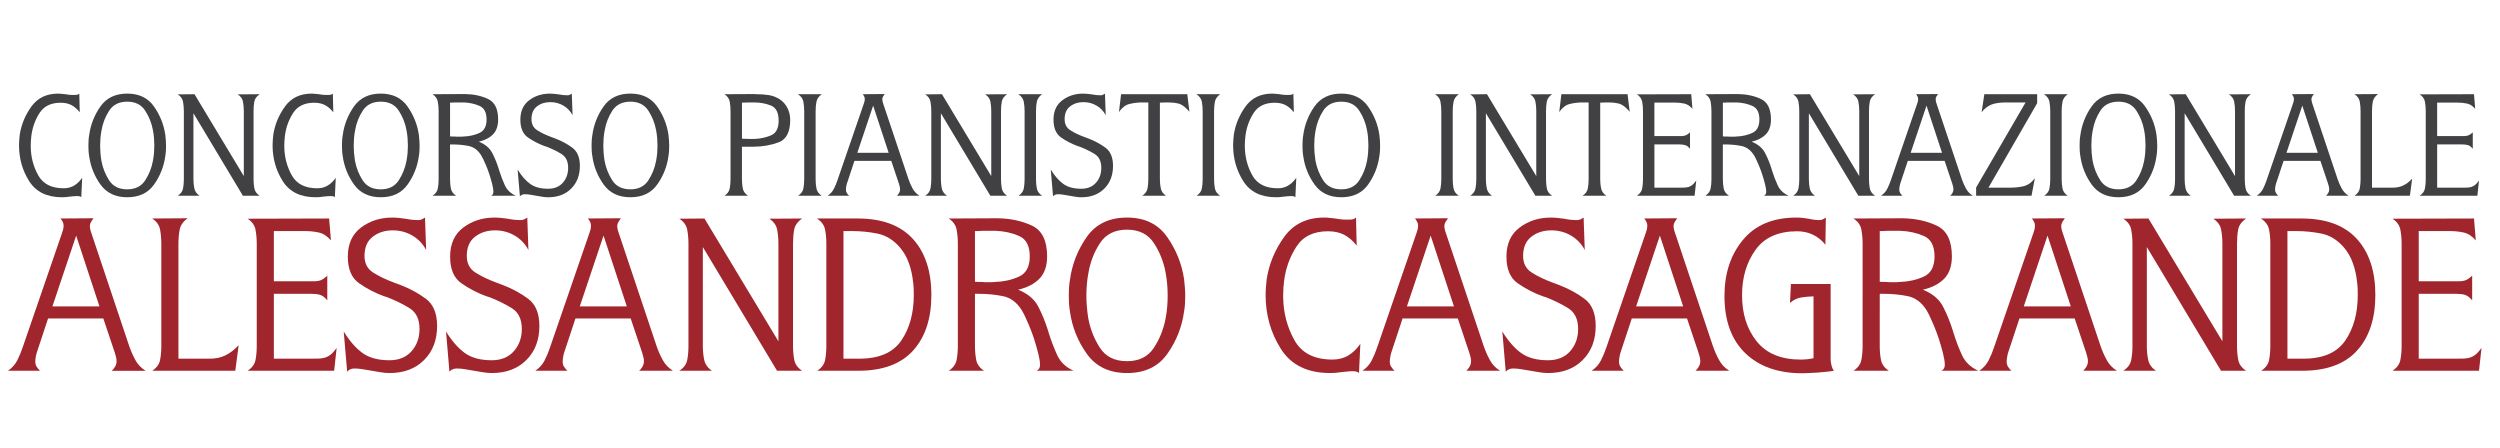 <?xml version="1.0" encoding="utf-8"?>
<!-- Generator: Adobe Illustrator 16.0.4, SVG Export Plug-In . SVG Version: 6.00 Build 0)  -->
<!DOCTYPE svg PUBLIC "-//W3C//DTD SVG 1.1//EN" "http://www.w3.org/Graphics/SVG/1.1/DTD/svg11.dtd">
<svg version="1.1" id="logo" xmlns="http://www.w3.org/2000/svg" xmlns:xlink="http://www.w3.org/1999/xlink" x="0px" y="0px"
	 width="335px" height="60px" viewBox="0 0 335 60" enable-background="new 0 0 335 60" xml:space="preserve">
<g>
	<path fill="#414042" d="M10.624,12.522l0.062,2.529c-0.34-0.435-0.71-0.758-1.111-0.969c-0.401-0.211-0.888-0.316-1.458-0.316
		c-1.292,0-2.233,0.462-2.825,1.387c-0.592,0.925-0.955,1.944-1.091,3.06c-0.027,0.204-0.047,0.415-0.061,0.632
		c-0.014,0.218-0.021,0.429-0.021,0.632c0,0.041,0,0.082,0,0.123c0,0.041,0,0.074,0,0.102c0.027,1.387,0.364,2.655,1.01,3.803
		c0.646,1.149,1.777,1.724,3.396,1.724c0.543,0,1.02-0.125,1.428-0.377c0.408-0.251,0.761-0.595,1.061-1.03l-0.123,2.61
		c-0.068-0.068-0.15-0.112-0.245-0.133s-0.197-0.03-0.306-0.03c-0.177,0-0.351,0.01-0.521,0.03c-0.169,0.021-0.336,0.038-0.5,0.051
		c-0.163,0.027-0.33,0.047-0.5,0.062c-0.17,0.013-0.344,0.02-0.52,0.02c-2.013,0-3.474-0.717-4.385-2.152
		c-0.911-1.434-1.366-3.042-1.366-4.823c0-0.231,0.01-0.469,0.031-0.713c0.021-0.245,0.044-0.49,0.071-0.735
		c0.217-1.359,0.741-2.61,1.57-3.752c0.829-1.142,2.019-1.713,3.569-1.713c0.163,0,0.323,0.01,0.479,0.03s0.316,0.038,0.479,0.051
		c0.163,0.027,0.323,0.051,0.479,0.071c0.156,0.021,0.315,0.03,0.479,0.03c0.027,0,0.054,0,0.082,0c0.027,0,0.062,0,0.102,0
		c0.027,0,0.054,0,0.082,0c0.027,0,0.054,0,0.082,0c0.109,0,0.207-0.01,0.295-0.03c0.089-0.021,0.18-0.071,0.275-0.153V12.522z"/>
	<path fill="#414042" d="M22.25,19.497c0,0.245-0.007,0.487-0.02,0.724c-0.014,0.238-0.041,0.473-0.082,0.704
		c-0.19,1.387-0.69,2.651-1.499,3.794c-0.809,1.142-2.009,1.713-3.6,1.713c-1.577,0-2.774-0.571-3.589-1.713
		c-0.816-1.143-1.319-2.407-1.509-3.794c-0.041-0.231-0.068-0.465-0.082-0.704c-0.014-0.237-0.021-0.472-0.021-0.704
		c0-0.231,0.007-0.465,0.021-0.704c0.013-0.237,0.041-0.472,0.082-0.704c0.19-1.4,0.69-2.678,1.499-3.834
		c0.809-1.155,2.009-1.733,3.6-1.733c1.577,0,2.77,0.574,3.579,1.723c0.809,1.149,1.315,2.41,1.52,3.783
		c0.027,0.245,0.051,0.489,0.071,0.734c0.021,0.245,0.031,0.49,0.031,0.734V19.497z M20.679,19.497c0-0.298-0.014-0.625-0.041-0.979
		c-0.027-0.354-0.075-0.707-0.143-1.061c-0.177-0.965-0.527-1.846-1.05-2.641c-0.524-0.796-1.322-1.193-2.396-1.193
		c-1.088,0-1.894,0.4-2.417,1.203c-0.523,0.803-0.867,1.687-1.03,2.651c-0.068,0.354-0.116,0.704-0.143,1.051
		c-0.027,0.347-0.041,0.676-0.041,0.989c0,0.299,0.014,0.619,0.041,0.958c0.027,0.34,0.067,0.687,0.123,1.041
		c0.176,0.965,0.523,1.849,1.04,2.651c0.516,0.803,1.325,1.203,2.427,1.203c1.074,0,1.873-0.397,2.396-1.193
		c0.523-0.795,0.874-1.676,1.05-2.642c0.068-0.354,0.115-0.704,0.143-1.05c0.027-0.347,0.041-0.67,0.041-0.969V19.497z"/>
	<path fill="#414042" d="M32.671,23.597v-8.729c0-0.435-0.038-0.85-0.112-1.244c-0.075-0.395-0.31-0.721-0.704-0.979l2.937-0.021
		c-0.408,0.285-0.646,0.619-0.714,1c-0.068,0.381-0.102,0.802-0.102,1.264v9.116c0,0.449,0.037,0.867,0.112,1.254
		c0.075,0.388,0.309,0.711,0.704,0.969h-2.244L25.92,15.174v8.831c0,0.449,0.041,0.867,0.123,1.254
		c0.082,0.388,0.312,0.711,0.693,0.969H23.82c0.394-0.258,0.628-0.577,0.704-0.958c0.074-0.38,0.112-0.795,0.112-1.244v-9.157
		c0-0.435-0.038-0.85-0.112-1.244c-0.075-0.395-0.31-0.721-0.704-0.979l2.243-0.021L32.671,23.597z"/>
	<path fill="#414042" d="M44.602,12.522l0.061,2.529c-0.34-0.435-0.71-0.758-1.111-0.969c-0.401-0.211-0.887-0.316-1.458-0.316
		c-1.292,0-2.233,0.462-2.825,1.387c-0.591,0.925-0.955,1.944-1.091,3.06c-0.027,0.204-0.048,0.415-0.061,0.632
		c-0.014,0.218-0.021,0.429-0.021,0.632c0,0.041,0,0.082,0,0.123c0,0.041,0,0.074,0,0.102c0.027,1.387,0.363,2.655,1.01,3.803
		c0.645,1.149,1.777,1.724,3.396,1.724c0.543,0,1.02-0.125,1.428-0.377c0.408-0.251,0.761-0.595,1.061-1.03l-0.123,2.61
		c-0.068-0.068-0.15-0.112-0.245-0.133c-0.095-0.021-0.197-0.03-0.306-0.03c-0.177,0-0.351,0.01-0.521,0.03s-0.336,0.038-0.5,0.051
		c-0.163,0.027-0.33,0.047-0.5,0.062c-0.169,0.013-0.343,0.02-0.52,0.02c-2.013,0-3.474-0.717-4.385-2.152
		c-0.911-1.434-1.366-3.042-1.366-4.823c0-0.231,0.01-0.469,0.031-0.713c0.021-0.245,0.043-0.49,0.071-0.735
		c0.217-1.359,0.741-2.61,1.57-3.752c0.829-1.142,2.019-1.713,3.569-1.713c0.164,0,0.323,0.01,0.479,0.03
		c0.157,0.021,0.316,0.038,0.479,0.051c0.164,0.027,0.323,0.051,0.479,0.071c0.156,0.021,0.316,0.03,0.479,0.03
		c0.027,0,0.055,0,0.082,0c0.027,0,0.061,0,0.102,0c0.027,0,0.054,0,0.082,0c0.027,0,0.054,0,0.081,0c0.109,0,0.207-0.01,0.296-0.03
		c0.088-0.021,0.18-0.071,0.275-0.153V12.522z"/>
	<path fill="#414042" d="M56.228,19.497c0,0.245-0.007,0.487-0.021,0.724c-0.014,0.238-0.041,0.473-0.082,0.704
		c-0.191,1.387-0.69,2.651-1.5,3.794c-0.809,1.142-2.008,1.713-3.599,1.713c-1.578,0-2.774-0.571-3.59-1.713
		c-0.815-1.143-1.319-2.407-1.509-3.794c-0.041-0.231-0.068-0.465-0.082-0.704c-0.013-0.237-0.021-0.472-0.021-0.704
		c0-0.231,0.007-0.465,0.021-0.704c0.014-0.237,0.041-0.472,0.082-0.704c0.19-1.4,0.69-2.678,1.499-3.834
		c0.809-1.155,2.009-1.733,3.6-1.733c1.577,0,2.77,0.574,3.579,1.723c0.809,1.149,1.315,2.41,1.52,3.783
		c0.027,0.245,0.051,0.489,0.071,0.734c0.021,0.245,0.031,0.49,0.031,0.734V19.497z M54.657,19.497c0-0.298-0.014-0.625-0.041-0.979
		c-0.027-0.354-0.075-0.707-0.143-1.061c-0.177-0.965-0.527-1.846-1.05-2.641c-0.524-0.796-1.323-1.193-2.396-1.193
		c-1.088,0-1.894,0.4-2.417,1.203c-0.523,0.803-0.867,1.687-1.03,2.651c-0.068,0.354-0.116,0.704-0.143,1.051
		c-0.027,0.347-0.041,0.676-0.041,0.989c0,0.299,0.013,0.619,0.041,0.958c0.027,0.34,0.068,0.687,0.123,1.041
		c0.176,0.965,0.523,1.849,1.04,2.651c0.517,0.803,1.326,1.203,2.427,1.203c1.074,0,1.873-0.397,2.396-1.193
		c0.523-0.795,0.873-1.676,1.05-2.642c0.068-0.354,0.116-0.704,0.143-1.05c0.027-0.347,0.041-0.67,0.041-0.969V19.497z"/>
	<path fill="#414042" d="M60.306,24.004c0,0.449,0.037,0.867,0.112,1.254c0.075,0.388,0.309,0.711,0.704,0.969H57.96
		c0.394-0.258,0.629-0.577,0.704-0.958c0.074-0.38,0.112-0.795,0.112-1.244v-9.157c0-0.439-0.038-0.857-0.112-1.255
		c-0.075-0.398-0.31-0.728-0.704-0.988l4.344-0.021c1.156,0.014,2.186,0.232,3.09,0.656c0.904,0.424,1.356,1.341,1.356,2.75
		c0,0.856-0.228,1.52-0.683,1.989s-1.091,0.799-1.907,0.989c0.857,0.34,1.458,0.847,1.805,1.52c0.347,0.673,0.635,1.384,0.867,2.131
		c0.013,0.027,0.023,0.058,0.031,0.092c0.006,0.034,0.016,0.072,0.03,0.112c0.217,0.693,0.469,1.353,0.754,1.979
		c0.286,0.625,0.775,1.094,1.469,1.407h-3.304c0.108-0.054,0.187-0.125,0.234-0.214c0.047-0.088,0.071-0.194,0.071-0.316
		c0-0.259-0.054-0.604-0.163-1.033c-0.109-0.43-0.238-0.876-0.388-1.34c-0.068-0.205-0.14-0.405-0.214-0.604
		c-0.075-0.198-0.153-0.392-0.234-0.583c-0.122-0.286-0.238-0.545-0.347-0.777c-0.109-0.232-0.211-0.422-0.306-0.573
		c-0.436-0.682-0.993-1.092-1.673-1.228c-0.68-0.136-1.387-0.205-2.121-0.205h-0.367V24.004z M60.591,18.294c0.095,0,0.19,0,0.286,0
		c0.109,0.013,0.214,0.021,0.316,0.021c0.102,0,0.207,0,0.316,0c0.095,0,0.197,0,0.306,0c0.108,0,0.21-0.007,0.306-0.021
		c0.775-0.027,1.481-0.187,2.121-0.479c0.639-0.292,0.958-0.894,0.958-1.805c0-0.938-0.32-1.546-0.958-1.825
		c-0.64-0.278-1.339-0.431-2.101-0.458c-0.068,0-0.136,0-0.204,0s-0.136,0-0.204,0c-0.123,0-0.248,0-0.377,0s-0.248,0-0.356,0
		c-0.123,0.013-0.242,0.02-0.357,0.02c-0.116,0-0.228,0-0.336,0v4.528C60.401,18.287,60.496,18.294,60.591,18.294z"/>
	<path fill="#414042" d="M76.622,12.522l0.102,2.916c-0.286-0.543-0.694-0.972-1.224-1.284c-0.53-0.313-1.115-0.469-1.753-0.469
		c-0.708,0-1.306,0.19-1.795,0.571c-0.49,0.381-0.734,0.952-0.734,1.713c0,0.666,0.258,1.163,0.775,1.489
		c0.517,0.327,1.122,0.619,1.815,0.876c0.109,0.041,0.217,0.082,0.326,0.123c0.108,0.041,0.217,0.082,0.326,0.123
		c0.816,0.313,1.561,0.718,2.233,1.213c0.673,0.497,1.01,1.309,1.01,2.438c0,1.251-0.388,2.264-1.163,3.039s-1.802,1.163-3.08,1.163
		c-0.271,0-0.54-0.023-0.806-0.071c-0.265-0.048-0.526-0.092-0.785-0.133c-0.271-0.041-0.534-0.084-0.785-0.132
		s-0.506-0.072-0.765-0.072c-0.136,0-0.258,0.024-0.367,0.072s-0.204,0.119-0.285,0.214l-0.306-3.59
		c0.517,0.843,1.074,1.482,1.672,1.917c0.598,0.436,1.4,0.653,2.407,0.653c0.843,0,1.502-0.268,1.978-0.806
		c0.476-0.537,0.714-1.2,0.714-1.989c0-0.87-0.295-1.489-0.887-1.855c-0.591-0.367-1.254-0.694-1.988-0.979
		c-0.055-0.014-0.109-0.031-0.163-0.051c-0.055-0.02-0.109-0.037-0.164-0.051c-0.802-0.299-1.537-0.683-2.202-1.152
		c-0.667-0.469-1-1.261-1-2.376c0-1.142,0.394-2.009,1.183-2.6c0.789-0.592,1.713-0.887,2.774-0.887c0.204,0,0.404,0.01,0.602,0.03
		s0.391,0.044,0.581,0.072c0.191,0.041,0.384,0.071,0.582,0.091c0.197,0.021,0.398,0.031,0.602,0.031
		c0.108,0,0.21-0.023,0.306-0.071c0.095-0.047,0.184-0.099,0.265-0.153V12.522z"/>
	<path fill="#414042" d="M89.674,19.497c0,0.245-0.007,0.487-0.02,0.724c-0.014,0.238-0.041,0.473-0.082,0.704
		c-0.19,1.387-0.69,2.651-1.499,3.794c-0.809,1.142-2.009,1.713-3.6,1.713c-1.577,0-2.774-0.571-3.589-1.713
		c-0.815-1.143-1.319-2.407-1.509-3.794c-0.041-0.231-0.068-0.465-0.082-0.704c-0.014-0.237-0.021-0.472-0.021-0.704
		c0-0.231,0.007-0.465,0.021-0.704c0.013-0.237,0.041-0.472,0.082-0.704c0.19-1.4,0.69-2.678,1.499-3.834
		c0.81-1.155,2.009-1.733,3.6-1.733c1.577,0,2.77,0.574,3.579,1.723c0.809,1.149,1.315,2.41,1.52,3.783
		c0.027,0.245,0.051,0.489,0.071,0.734c0.021,0.245,0.031,0.49,0.031,0.734V19.497z M88.104,19.497c0-0.298-0.014-0.625-0.041-0.979
		c-0.028-0.354-0.075-0.707-0.143-1.061c-0.177-0.965-0.527-1.846-1.05-2.641c-0.524-0.796-1.322-1.193-2.396-1.193
		c-1.088,0-1.894,0.4-2.417,1.203c-0.523,0.803-0.867,1.687-1.03,2.651c-0.068,0.354-0.116,0.704-0.143,1.051
		c-0.027,0.347-0.041,0.676-0.041,0.989c0,0.299,0.014,0.619,0.041,0.958c0.027,0.34,0.067,0.687,0.123,1.041
		c0.176,0.965,0.523,1.849,1.04,2.651c0.516,0.803,1.326,1.203,2.427,1.203c1.074,0,1.873-0.397,2.396-1.193
		c0.523-0.795,0.874-1.676,1.05-2.642c0.068-0.354,0.115-0.704,0.143-1.05c0.027-0.347,0.041-0.67,0.041-0.969V19.497z"/>
	<path fill="#414042" d="M99.422,24.004c0,0.449,0.038,0.867,0.112,1.254c0.075,0.388,0.309,0.711,0.703,0.969h-3.161
		c0.395-0.258,0.629-0.577,0.704-0.958c0.074-0.38,0.112-0.795,0.112-1.244v-9.157c0-0.439-0.038-0.857-0.112-1.255
		c-0.075-0.398-0.31-0.728-0.704-0.988l4.018-0.021c0.054,0.014,0.112,0.021,0.173,0.021c0.062,0,0.119,0,0.173,0
		c0.544,0,1.074,0.041,1.591,0.122s1.006,0.272,1.469,0.571c0.448,0.302,0.792,0.696,1.029,1.182
		c0.238,0.487,0.357,1.004,0.357,1.552c0,1.623-0.51,2.626-1.53,3.012c-1.02,0.385-2.142,0.584-3.365,0.598
		c-0.055,0-0.109,0-0.163,0s-0.109,0-0.164,0h-1.244V24.004z M99.708,18.6c0.095,0,0.19,0,0.286,0
		c0.108,0.013,0.214,0.021,0.316,0.021c0.102,0,0.207,0,0.316,0c0.067,0,0.135,0,0.204,0c0.068,0,0.136,0,0.204,0
		c0.829-0.027,1.587-0.187,2.274-0.479c0.686-0.292,1.03-0.948,1.03-1.968c0-1.074-0.344-1.751-1.03-2.03
		c-0.687-0.278-1.445-0.417-2.274-0.417c-0.014,0-0.024,0-0.031,0s-0.017,0-0.03,0c-0.136,0-0.272,0-0.408,0
		c-0.136,0-0.265,0-0.388,0c-0.136,0.013-0.265,0.02-0.387,0.02s-0.245,0-0.367,0v4.834C99.518,18.594,99.613,18.6,99.708,18.6z"/>
	<path fill="#414042" d="M106.948,12.625h3.161c-0.395,0.285-0.629,0.619-0.704,1s-0.112,0.802-0.112,1.264v9.116
		c0,0.449,0.037,0.867,0.112,1.254c0.075,0.388,0.309,0.711,0.704,0.969h-3.161c0.394-0.258,0.628-0.577,0.703-0.958
		c0.074-0.38,0.112-0.795,0.112-1.244v-9.157c0-0.435-0.038-0.85-0.112-1.244c-0.075-0.395-0.31-0.721-0.703-0.979V12.625z"/>
	<path fill="#414042" d="M114.494,21.557l-1.02,3.08c-0.014,0.068-0.031,0.136-0.051,0.204c-0.02,0.068-0.031,0.13-0.031,0.184
		c-0.013,0.068-0.024,0.133-0.03,0.193c-0.007,0.062-0.01,0.126-0.01,0.194c0,0.177,0.043,0.333,0.132,0.469
		c0.088,0.136,0.187,0.251,0.296,0.346h-2.876c0.367-0.245,0.646-0.555,0.836-0.929c0.19-0.375,0.354-0.767,0.489-1.175
		l3.488-10.132c0.041-0.109,0.078-0.225,0.112-0.348c0.034-0.122,0.051-0.245,0.051-0.368c0-0.109-0.017-0.204-0.051-0.286
		c-0.034-0.082-0.079-0.163-0.132-0.245c-0.014-0.027-0.031-0.051-0.051-0.071c-0.021-0.021-0.038-0.038-0.051-0.051l2.957-0.021
		c-0.082,0.109-0.153,0.214-0.214,0.316c-0.061,0.102-0.099,0.214-0.112,0.336c0,0.109,0.01,0.215,0.03,0.317
		c0.021,0.102,0.051,0.207,0.092,0.316l3.386,10.111c0.149,0.436,0.333,0.855,0.551,1.256c0.217,0.402,0.523,0.726,0.917,0.97
		h-3.018c0.108-0.095,0.207-0.217,0.295-0.367c0.088-0.149,0.132-0.313,0.132-0.49c0-0.095-0.01-0.19-0.031-0.286
		c-0.02-0.095-0.043-0.19-0.071-0.285c-0.014-0.027-0.024-0.051-0.031-0.072c-0.007-0.021-0.01-0.044-0.01-0.071l-1.04-3.1H114.494z
		 M117.002,14.154l-2.121,6.322h4.202L117.002,14.154z"/>
	<path fill="#414042" d="M132.829,23.597v-8.729c0-0.435-0.037-0.85-0.112-1.244c-0.075-0.395-0.31-0.721-0.704-0.979l2.937-0.021
		c-0.408,0.285-0.646,0.619-0.714,1s-0.102,0.802-0.102,1.264v9.116c0,0.449,0.037,0.867,0.112,1.254
		c0.075,0.388,0.309,0.711,0.704,0.969h-2.244l-6.628-11.054v8.831c0,0.449,0.041,0.867,0.123,1.254
		c0.082,0.388,0.313,0.711,0.694,0.969h-2.917c0.394-0.258,0.628-0.577,0.704-0.958c0.074-0.38,0.112-0.795,0.112-1.244v-9.157
		c0-0.435-0.038-0.85-0.112-1.244c-0.075-0.395-0.31-0.721-0.704-0.979l2.243-0.021L132.829,23.597z"/>
	<path fill="#414042" d="M136.48,12.625h3.161c-0.394,0.285-0.629,0.619-0.704,1s-0.112,0.802-0.112,1.264v9.116
		c0,0.449,0.037,0.867,0.112,1.254c0.075,0.388,0.31,0.711,0.704,0.969h-3.161c0.394-0.258,0.628-0.577,0.704-0.958
		c0.074-0.38,0.112-0.795,0.112-1.244v-9.157c0-0.435-0.038-0.85-0.112-1.244c-0.075-0.395-0.31-0.721-0.704-0.979V12.625z"/>
	<path fill="#414042" d="M148.064,12.522l0.102,2.916c-0.286-0.543-0.693-0.972-1.224-1.284c-0.53-0.313-1.115-0.469-1.754-0.469
		c-0.708,0-1.306,0.19-1.795,0.571s-0.734,0.952-0.734,1.713c0,0.666,0.258,1.163,0.775,1.489c0.517,0.327,1.122,0.619,1.815,0.876
		c0.108,0.041,0.217,0.082,0.326,0.123c0.108,0.041,0.217,0.082,0.326,0.123c0.816,0.313,1.56,0.718,2.233,1.213
		c0.673,0.497,1.01,1.309,1.01,2.438c0,1.251-0.387,2.264-1.163,3.039c-0.775,0.775-1.801,1.163-3.08,1.163
		c-0.272,0-0.541-0.023-0.806-0.071s-0.527-0.092-0.785-0.133c-0.272-0.041-0.534-0.084-0.785-0.132s-0.506-0.072-0.765-0.072
		c-0.136,0-0.258,0.024-0.367,0.072c-0.109,0.048-0.204,0.119-0.286,0.214l-0.306-3.59c0.517,0.843,1.074,1.482,1.673,1.917
		c0.598,0.436,1.4,0.653,2.406,0.653c0.843,0,1.502-0.268,1.979-0.806c0.476-0.537,0.714-1.2,0.714-1.989
		c0-0.87-0.296-1.489-0.887-1.855c-0.592-0.367-1.254-0.694-1.988-0.979c-0.055-0.014-0.109-0.031-0.164-0.051
		c-0.055-0.02-0.109-0.037-0.163-0.051c-0.802-0.299-1.537-0.683-2.203-1.152c-0.667-0.469-0.999-1.261-0.999-2.376
		c0-1.142,0.394-2.009,1.183-2.6c0.789-0.592,1.713-0.887,2.774-0.887c0.204,0,0.404,0.01,0.602,0.03
		c0.197,0.021,0.391,0.044,0.581,0.072c0.19,0.041,0.384,0.071,0.582,0.091c0.197,0.021,0.398,0.031,0.602,0.031
		c0.108,0,0.21-0.023,0.306-0.071c0.094-0.047,0.183-0.099,0.265-0.153V12.522z"/>
	<path fill="#414042" d="M155.426,13.726v10.278c0,0.449,0.041,0.867,0.123,1.254c0.081,0.388,0.312,0.711,0.693,0.969h-3.182
		c0.394-0.258,0.628-0.577,0.704-0.958c0.074-0.38,0.112-0.795,0.112-1.244V13.726h-0.918c-0.585,0.013-1.132,0.084-1.642,0.214
		c-0.51,0.129-0.968,0.486-1.376,1.071l0.285-2.386h8.872l0.286,2.366c-0.055-0.068-0.112-0.14-0.174-0.214
		c-0.061-0.075-0.125-0.139-0.193-0.193c-0.368-0.381-0.741-0.619-1.123-0.714c-0.38-0.095-0.794-0.142-1.244-0.142
		c-0.095,0-0.19,0-0.286,0c-0.095,0-0.19,0-0.285,0c-0.109,0.013-0.218,0.02-0.327,0.02s-0.217,0-0.326,0V13.726z"/>
	<path fill="#414042" d="M160.341,12.625h3.161c-0.395,0.285-0.629,0.619-0.703,1c-0.076,0.381-0.113,0.802-0.113,1.264v9.116
		c0,0.449,0.037,0.867,0.113,1.254c0.074,0.388,0.309,0.711,0.703,0.969h-3.161c0.395-0.258,0.628-0.577,0.703-0.958
		c0.075-0.38,0.113-0.795,0.113-1.244v-9.157c0-0.435-0.038-0.85-0.113-1.244c-0.075-0.395-0.309-0.721-0.703-0.979V12.625z"/>
	<path fill="#414042" d="M173.312,12.522l0.061,2.529c-0.34-0.435-0.711-0.758-1.111-0.969c-0.401-0.211-0.888-0.316-1.458-0.316
		c-1.293,0-2.233,0.462-2.825,1.387c-0.591,0.925-0.955,1.944-1.091,3.06c-0.027,0.204-0.048,0.415-0.061,0.632
		c-0.014,0.218-0.02,0.429-0.02,0.632c0,0.041,0,0.082,0,0.123c0,0.041,0,0.074,0,0.102c0.027,1.387,0.363,2.655,1.009,3.803
		c0.646,1.149,1.777,1.724,3.396,1.724c0.544,0,1.02-0.125,1.428-0.377c0.408-0.251,0.762-0.595,1.061-1.03l-0.122,2.61
		c-0.068-0.068-0.15-0.112-0.245-0.133c-0.096-0.021-0.197-0.03-0.306-0.03c-0.177,0-0.351,0.01-0.52,0.03
		c-0.171,0.021-0.337,0.038-0.5,0.051c-0.163,0.027-0.33,0.047-0.5,0.062c-0.17,0.013-0.344,0.02-0.52,0.02
		c-2.013,0-3.475-0.717-4.385-2.152c-0.912-1.434-1.367-3.042-1.367-4.823c0-0.231,0.01-0.469,0.03-0.713
		c0.021-0.245,0.044-0.49,0.072-0.735c0.217-1.359,0.741-2.61,1.571-3.752s2.019-1.713,3.569-1.713c0.163,0,0.322,0.01,0.479,0.03
		s0.316,0.038,0.479,0.051c0.163,0.027,0.323,0.051,0.479,0.071s0.315,0.03,0.479,0.03c0.026,0,0.054,0,0.081,0s0.061,0,0.102,0
		c0.028,0,0.055,0,0.082,0c0.026,0,0.055,0,0.081,0c0.109,0,0.208-0.01,0.296-0.03c0.089-0.021,0.181-0.071,0.276-0.153V12.522z"/>
	<path fill="#414042" d="M184.937,19.497c0,0.245-0.007,0.487-0.02,0.724c-0.014,0.238-0.041,0.473-0.082,0.704
		c-0.189,1.387-0.689,2.651-1.498,3.794c-0.81,1.142-2.01,1.713-3.601,1.713c-1.577,0-2.773-0.571-3.59-1.713
		c-0.815-1.143-1.318-2.407-1.509-3.794c-0.041-0.231-0.068-0.465-0.082-0.704c-0.014-0.237-0.02-0.472-0.02-0.704
		c0-0.231,0.006-0.465,0.02-0.704c0.014-0.237,0.041-0.472,0.082-0.704c0.19-1.4,0.69-2.678,1.499-3.834
		c0.809-1.155,2.01-1.733,3.6-1.733c1.578,0,2.771,0.574,3.579,1.723c0.809,1.149,1.315,2.41,1.52,3.783
		c0.027,0.245,0.051,0.489,0.072,0.734c0.02,0.245,0.029,0.49,0.029,0.734V19.497z M183.366,19.497c0-0.298-0.013-0.625-0.041-0.979
		c-0.026-0.354-0.074-0.707-0.142-1.061c-0.178-0.965-0.527-1.846-1.051-2.641c-0.523-0.796-1.322-1.193-2.396-1.193
		c-1.088,0-1.893,0.4-2.417,1.203c-0.523,0.803-0.866,1.687-1.029,2.651c-0.069,0.354-0.115,0.704-0.144,1.051
		c-0.027,0.347-0.04,0.676-0.04,0.989c0,0.299,0.013,0.619,0.04,0.958c0.028,0.34,0.068,0.687,0.122,1.041
		c0.178,0.965,0.524,1.849,1.041,2.651c0.517,0.803,1.325,1.203,2.427,1.203c1.074,0,1.873-0.397,2.396-1.193
		s0.873-1.676,1.051-2.642c0.067-0.354,0.115-0.704,0.142-1.05c0.028-0.347,0.041-0.67,0.041-0.969V19.497z"/>
	<path fill="#414042" d="M192.32,12.625h3.16c-0.394,0.285-0.629,0.619-0.703,1c-0.075,0.381-0.112,0.802-0.112,1.264v9.116
		c0,0.449,0.037,0.867,0.112,1.254c0.074,0.388,0.31,0.711,0.703,0.969h-3.16c0.395-0.258,0.628-0.577,0.703-0.958
		c0.074-0.38,0.112-0.795,0.112-1.244v-9.157c0-0.435-0.038-0.85-0.112-1.244c-0.075-0.395-0.309-0.721-0.703-0.979V12.625z"/>
	<path fill="#414042" d="M205.861,23.597v-8.729c0-0.435-0.037-0.85-0.112-1.244c-0.074-0.395-0.309-0.721-0.703-0.979l2.937-0.021
		c-0.408,0.285-0.646,0.619-0.714,1c-0.067,0.381-0.102,0.802-0.102,1.264v9.116c0,0.449,0.037,0.867,0.111,1.254
		c0.075,0.388,0.311,0.711,0.704,0.969h-2.243l-6.629-11.054v8.831c0,0.449,0.041,0.867,0.123,1.254
		c0.081,0.388,0.312,0.711,0.693,0.969h-2.916c0.395-0.258,0.628-0.577,0.703-0.958c0.074-0.38,0.112-0.795,0.112-1.244v-9.157
		c0-0.435-0.038-0.85-0.112-1.244c-0.075-0.395-0.309-0.721-0.703-0.979l2.243-0.021L205.861,23.597z"/>
	<path fill="#414042" d="M214.427,13.726v10.278c0,0.449,0.041,0.867,0.123,1.254c0.081,0.388,0.312,0.711,0.693,0.969h-3.182
		c0.395-0.258,0.629-0.577,0.703-0.958c0.075-0.38,0.112-0.795,0.112-1.244V13.726h-0.918c-0.584,0.013-1.131,0.084-1.641,0.214
		c-0.51,0.129-0.97,0.486-1.378,1.071l0.286-2.386h8.872l0.286,2.366c-0.055-0.068-0.113-0.14-0.175-0.214
		c-0.061-0.075-0.125-0.139-0.193-0.193c-0.367-0.381-0.74-0.619-1.121-0.714c-0.381-0.095-0.796-0.142-1.245-0.142
		c-0.094,0-0.189,0-0.284,0c-0.096,0-0.191,0-0.286,0c-0.109,0.013-0.218,0.02-0.326,0.02c-0.109,0-0.218,0-0.327,0V13.726z"/>
	<path fill="#414042" d="M226.786,14.583c-0.326-0.381-0.687-0.615-1.08-0.704c-0.396-0.089-0.837-0.133-1.327-0.133h-2.691v4.487
		h3.345c0.259,0.014,0.482,0,0.674-0.041c0.19-0.041,0.373-0.136,0.55-0.286c0.041-0.027,0.078-0.054,0.112-0.082
		c0.034-0.027,0.064-0.061,0.092-0.102v2.202c-0.013,0-0.027-0.01-0.041-0.03c-0.013-0.021-0.027-0.037-0.041-0.051
		c-0.176-0.204-0.366-0.336-0.57-0.398c-0.204-0.061-0.456-0.092-0.755-0.092h-3.365v5.792h3.487
		c0.395,0.014,0.718-0.007,0.97-0.062c0.25-0.054,0.492-0.183,0.724-0.387c0.067-0.068,0.136-0.143,0.204-0.225
		c0.067-0.081,0.143-0.176,0.224-0.285l-0.224,2.039h-7.729c0.394-0.258,0.628-0.577,0.703-0.958
		c0.074-0.38,0.112-0.795,0.112-1.244v-9.157c0-0.435-0.038-0.85-0.112-1.244c-0.075-0.395-0.31-0.721-0.703-0.979l7.28-0.021
		L226.786,14.583z"/>
	<path fill="#414042" d="M230.864,24.004c0,0.449,0.038,0.867,0.112,1.254c0.075,0.388,0.309,0.711,0.704,0.969h-3.161
		c0.394-0.258,0.629-0.577,0.704-0.958c0.074-0.38,0.111-0.795,0.111-1.244v-9.157c0-0.439-0.037-0.857-0.111-1.255
		c-0.075-0.398-0.311-0.728-0.704-0.988l4.344-0.021c1.156,0.014,2.186,0.232,3.09,0.656c0.904,0.424,1.356,1.341,1.356,2.75
		c0,0.856-0.229,1.52-0.684,1.989c-0.456,0.469-1.091,0.799-1.906,0.989c0.856,0.34,1.457,0.847,1.805,1.52
		c0.347,0.673,0.636,1.384,0.867,2.131c0.013,0.027,0.023,0.058,0.03,0.092c0.006,0.034,0.017,0.072,0.03,0.112
		c0.218,0.693,0.47,1.353,0.755,1.979c0.285,0.625,0.774,1.094,1.469,1.407h-3.305c0.108-0.054,0.188-0.125,0.235-0.214
		c0.047-0.088,0.07-0.194,0.07-0.316c0-0.259-0.054-0.604-0.163-1.033c-0.108-0.43-0.238-0.876-0.388-1.34
		c-0.067-0.205-0.139-0.405-0.214-0.604c-0.074-0.198-0.152-0.392-0.233-0.583c-0.123-0.286-0.238-0.545-0.347-0.777
		c-0.109-0.232-0.211-0.422-0.307-0.573c-0.436-0.682-0.992-1.092-1.673-1.228c-0.68-0.136-1.387-0.205-2.121-0.205h-0.367V24.004z
		 M231.15,18.294c0.096,0,0.19,0,0.285,0c0.109,0.013,0.215,0.021,0.316,0.021c0.103,0,0.207,0,0.316,0c0.095,0,0.197,0,0.306,0
		s0.21-0.007,0.306-0.021c0.774-0.027,1.482-0.187,2.121-0.479c0.64-0.292,0.959-0.894,0.959-1.805c0-0.938-0.319-1.546-0.959-1.825
		c-0.639-0.278-1.339-0.431-2.1-0.458c-0.069,0-0.137,0-0.205,0s-0.136,0-0.204,0c-0.122,0-0.247,0-0.377,0s-0.248,0-0.356,0
		c-0.123,0.013-0.242,0.02-0.357,0.02c-0.116,0-0.228,0-0.337,0v4.528C230.96,18.287,231.055,18.294,231.15,18.294z"/>
	<path fill="#414042" d="M249.139,23.597v-8.729c0-0.435-0.038-0.85-0.113-1.244c-0.074-0.395-0.309-0.721-0.703-0.979l2.938-0.021
		c-0.409,0.285-0.646,0.619-0.715,1c-0.067,0.381-0.102,0.802-0.102,1.264v9.116c0,0.449,0.037,0.867,0.112,1.254
		c0.074,0.388,0.31,0.711,0.704,0.969h-2.244l-6.628-11.054v8.831c0,0.449,0.04,0.867,0.122,1.254
		c0.082,0.388,0.312,0.711,0.693,0.969h-2.916c0.395-0.258,0.628-0.577,0.703-0.958c0.074-0.38,0.112-0.795,0.112-1.244v-9.157
		c0-0.435-0.038-0.85-0.112-1.244c-0.075-0.395-0.309-0.721-0.703-0.979l2.243-0.021L249.139,23.597z"/>
	<path fill="#414042" d="M255.645,21.557l-1.021,3.08c-0.014,0.068-0.03,0.136-0.051,0.204c-0.021,0.068-0.03,0.13-0.03,0.184
		c-0.015,0.068-0.024,0.133-0.031,0.193c-0.007,0.062-0.01,0.126-0.01,0.194c0,0.177,0.044,0.333,0.132,0.469
		c0.089,0.136,0.188,0.251,0.296,0.346h-2.876c0.368-0.245,0.646-0.555,0.837-0.929c0.19-0.375,0.354-0.767,0.49-1.175l3.487-10.132
		c0.041-0.109,0.077-0.225,0.111-0.348c0.034-0.122,0.052-0.245,0.052-0.368c0-0.109-0.018-0.204-0.052-0.286
		c-0.034-0.082-0.078-0.163-0.133-0.245c-0.013-0.027-0.029-0.051-0.051-0.071c-0.02-0.021-0.037-0.038-0.051-0.051l2.957-0.021
		c-0.081,0.109-0.152,0.214-0.214,0.316c-0.061,0.102-0.099,0.214-0.111,0.336c0,0.109,0.01,0.215,0.03,0.317
		c0.021,0.102,0.051,0.207,0.092,0.316l3.385,10.111c0.149,0.436,0.334,0.855,0.551,1.256c0.218,0.402,0.523,0.726,0.918,0.97
		h-3.019c0.109-0.095,0.207-0.217,0.296-0.367c0.088-0.149,0.133-0.313,0.133-0.49c0-0.095-0.01-0.19-0.031-0.286
		c-0.02-0.095-0.044-0.19-0.07-0.285c-0.014-0.027-0.024-0.051-0.031-0.072s-0.01-0.044-0.01-0.071l-1.041-3.1H255.645z
		 M258.152,14.154l-2.121,6.322h4.201L258.152,14.154z"/>
	<path fill="#414042" d="M272.979,13.828l-6.526,11.319h2.733c0.679,0.014,1.321-0.047,1.927-0.184
		c0.604-0.135,1.125-0.496,1.561-1.081l-0.449,2.345h-7.424v-1.101l6.629-11.4h-2.753c-0.612,0.013-1.14,0.081-1.581,0.204
		c-0.442,0.122-0.867,0.381-1.275,0.775c-0.041,0.055-0.084,0.109-0.132,0.163c-0.048,0.055-0.099,0.109-0.152,0.163l0.366-2.406
		h7.077V13.828z"/>
	<path fill="#414042" d="M273.918,12.625h3.161c-0.395,0.285-0.63,0.619-0.703,1c-0.076,0.381-0.113,0.802-0.113,1.264v9.116
		c0,0.449,0.037,0.867,0.113,1.254c0.073,0.388,0.309,0.711,0.703,0.969h-3.161c0.395-0.258,0.628-0.577,0.703-0.958
		c0.074-0.38,0.112-0.795,0.112-1.244v-9.157c0-0.435-0.038-0.85-0.112-1.244c-0.075-0.395-0.309-0.721-0.703-0.979V12.625z"/>
	<path fill="#414042" d="M289.07,19.497c0,0.245-0.007,0.487-0.02,0.724c-0.014,0.238-0.041,0.473-0.082,0.704
		c-0.189,1.387-0.689,2.651-1.498,3.794c-0.81,1.142-2.01,1.713-3.601,1.713c-1.577,0-2.773-0.571-3.59-1.713
		c-0.815-1.143-1.318-2.407-1.509-3.794c-0.041-0.231-0.068-0.465-0.082-0.704c-0.014-0.237-0.02-0.472-0.02-0.704
		c0-0.231,0.006-0.465,0.02-0.704c0.014-0.237,0.041-0.472,0.082-0.704c0.19-1.4,0.69-2.678,1.499-3.834
		c0.809-1.155,2.01-1.733,3.6-1.733c1.577,0,2.771,0.574,3.579,1.723c0.809,1.149,1.315,2.41,1.52,3.783
		c0.027,0.245,0.051,0.489,0.072,0.734c0.02,0.245,0.029,0.49,0.029,0.734V19.497z M287.5,19.497c0-0.298-0.013-0.625-0.041-0.979
		c-0.026-0.354-0.074-0.707-0.142-1.061c-0.178-0.965-0.527-1.846-1.051-2.641c-0.523-0.796-1.323-1.193-2.396-1.193
		c-1.088,0-1.893,0.4-2.417,1.203c-0.523,0.803-0.866,1.687-1.029,2.651c-0.068,0.354-0.115,0.704-0.144,1.051
		c-0.026,0.347-0.04,0.676-0.04,0.989c0,0.299,0.014,0.619,0.04,0.958c0.028,0.34,0.068,0.687,0.122,1.041
		c0.178,0.965,0.524,1.849,1.041,2.651c0.517,0.803,1.325,1.203,2.427,1.203c1.073,0,1.873-0.397,2.396-1.193
		s0.873-1.676,1.051-2.642c0.067-0.354,0.115-0.704,0.142-1.05c0.028-0.347,0.041-0.67,0.041-0.969V19.497z"/>
	<path fill="#414042" d="M299.493,23.597v-8.729c0-0.435-0.038-0.85-0.112-1.244c-0.075-0.395-0.309-0.721-0.703-0.979l2.937-0.021
		c-0.408,0.285-0.646,0.619-0.714,1s-0.102,0.802-0.102,1.264v9.116c0,0.449,0.037,0.867,0.111,1.254
		c0.075,0.388,0.31,0.711,0.704,0.969h-2.243l-6.629-11.054v8.831c0,0.449,0.041,0.867,0.123,1.254
		c0.081,0.388,0.312,0.711,0.692,0.969h-2.915c0.394-0.258,0.628-0.577,0.702-0.958c0.075-0.38,0.113-0.795,0.113-1.244v-9.157
		c0-0.435-0.038-0.85-0.113-1.244c-0.074-0.395-0.309-0.721-0.702-0.979l2.243-0.021L299.493,23.597z"/>
	<path fill="#414042" d="M305.999,21.557l-1.02,3.08c-0.014,0.068-0.031,0.136-0.051,0.204c-0.021,0.068-0.031,0.13-0.031,0.184
		c-0.014,0.068-0.023,0.133-0.03,0.193c-0.008,0.062-0.011,0.126-0.011,0.194c0,0.177,0.044,0.333,0.133,0.469
		c0.089,0.136,0.188,0.251,0.296,0.346h-2.876c0.367-0.245,0.646-0.555,0.836-0.929c0.19-0.375,0.354-0.767,0.49-1.175l3.487-10.132
		c0.041-0.109,0.078-0.225,0.112-0.348c0.033-0.122,0.052-0.245,0.052-0.368c0-0.109-0.019-0.204-0.052-0.286
		c-0.034-0.082-0.078-0.163-0.133-0.245c-0.013-0.027-0.03-0.051-0.051-0.071s-0.038-0.038-0.051-0.051l2.956-0.021
		c-0.08,0.109-0.152,0.214-0.214,0.316c-0.061,0.102-0.099,0.214-0.111,0.336c0,0.109,0.01,0.215,0.031,0.317
		c0.02,0.102,0.051,0.207,0.091,0.316l3.386,10.111c0.149,0.436,0.333,0.855,0.551,1.256c0.218,0.402,0.523,0.726,0.918,0.97h-3.019
		c0.108-0.095,0.207-0.217,0.296-0.367c0.087-0.149,0.132-0.313,0.132-0.49c0-0.095-0.01-0.19-0.03-0.286
		c-0.021-0.095-0.044-0.19-0.071-0.285c-0.014-0.027-0.023-0.051-0.03-0.072s-0.01-0.044-0.01-0.071l-1.041-3.1H305.999z
		 M308.508,14.154l-2.121,6.322h4.201L308.508,14.154z"/>
	<path fill="#414042" d="M323.232,23.923l-0.306,2.304h-7.425c0.395-0.258,0.63-0.577,0.705-0.958
		c0.074-0.38,0.111-0.795,0.111-1.244v-9.157c0-0.439-0.037-0.857-0.111-1.255c-0.075-0.398-0.311-0.728-0.705-0.988l3.162-0.021
		c-0.396,0.288-0.629,0.624-0.704,1.008c-0.074,0.384-0.112,0.809-0.112,1.276v10.259h2.692c0.557,0.014,1.051-0.082,1.479-0.286
		c0.428-0.204,0.832-0.51,1.213-0.918V23.923z"/>
	<path fill="#414042" d="M331.676,14.583c-0.326-0.381-0.687-0.615-1.08-0.704c-0.396-0.089-0.837-0.133-1.326-0.133h-2.692v4.487
		h3.345c0.259,0.014,0.482,0,0.674-0.041c0.19-0.041,0.373-0.136,0.55-0.286c0.04-0.027,0.078-0.054,0.112-0.082
		c0.034-0.027,0.064-0.061,0.092-0.102v2.202c-0.014,0-0.027-0.01-0.041-0.03c-0.013-0.021-0.027-0.037-0.041-0.051
		c-0.176-0.204-0.366-0.336-0.57-0.398c-0.204-0.061-0.456-0.092-0.755-0.092h-3.365v5.792h3.487
		c0.395,0.014,0.717-0.007,0.969-0.062c0.252-0.054,0.493-0.183,0.725-0.387c0.067-0.068,0.136-0.143,0.204-0.225
		c0.067-0.081,0.143-0.176,0.224-0.285l-0.224,2.039h-7.729c0.394-0.258,0.628-0.577,0.703-0.958
		c0.074-0.38,0.112-0.795,0.112-1.244v-9.157c0-0.435-0.038-0.85-0.112-1.244c-0.075-0.395-0.31-0.721-0.703-0.979l7.28-0.021
		L331.676,14.583z"/>
	<path fill="#A1252C" d="M6.442,42.676l-1.529,4.62c-0.021,0.103-0.046,0.204-0.077,0.306c-0.031,0.103-0.046,0.194-0.046,0.275
		c-0.021,0.103-0.036,0.198-0.046,0.29s-0.015,0.189-0.015,0.291c0,0.265,0.066,0.5,0.199,0.704s0.28,0.377,0.443,0.52H1.058
		c0.551-0.367,0.968-0.831,1.254-1.393c0.286-0.562,0.53-1.149,0.734-1.763l5.231-15.198c0.062-0.163,0.117-0.337,0.168-0.521
		c0.051-0.184,0.077-0.368,0.077-0.552c0-0.163-0.026-0.307-0.077-0.428c-0.051-0.123-0.118-0.245-0.199-0.368
		c-0.021-0.04-0.046-0.076-0.077-0.106c-0.03-0.03-0.056-0.056-0.076-0.076l4.436-0.031c-0.122,0.163-0.229,0.32-0.321,0.474
		c-0.092,0.153-0.148,0.322-0.168,0.505c0,0.164,0.016,0.322,0.046,0.476c0.03,0.153,0.076,0.311,0.138,0.475l5.078,15.167
		c0.224,0.654,0.5,1.281,0.826,1.885c0.326,0.602,0.785,1.088,1.377,1.455h-4.528c0.163-0.143,0.311-0.325,0.444-0.551
		c0.132-0.224,0.198-0.469,0.198-0.733c0-0.143-0.015-0.286-0.045-0.43c-0.031-0.141-0.067-0.284-0.107-0.428
		c-0.021-0.04-0.036-0.076-0.045-0.106c-0.011-0.031-0.016-0.066-0.016-0.106l-1.561-4.651H6.442z M10.206,31.571l-3.182,9.483
		h6.302L10.206,31.571z"/>
	<path fill="#A1252C" d="M31.987,46.226l-0.459,3.456H20.393c0.591-0.387,0.943-0.866,1.055-1.438
		c0.112-0.571,0.168-1.193,0.168-1.866V32.642c0-0.659-0.056-1.286-0.168-1.883c-0.112-0.597-0.464-1.091-1.055-1.481l4.742-0.031
		c-0.592,0.433-0.944,0.937-1.056,1.513c-0.112,0.577-0.168,1.214-0.168,1.913v15.389h4.038c0.836,0.021,1.576-0.122,2.218-0.428
		c0.643-0.306,1.249-0.766,1.82-1.378V46.226z"/>
	<path fill="#A1252C" d="M44.346,32.214c-0.49-0.57-1.03-0.922-1.622-1.056c-0.592-0.133-1.254-0.199-1.988-0.199h-4.039v6.73h5.017
		c0.388,0.021,0.724,0,1.01-0.061c0.286-0.062,0.561-0.204,0.826-0.429c0.062-0.041,0.118-0.081,0.168-0.123
		c0.051-0.039,0.097-0.091,0.138-0.152v3.304c-0.021,0-0.041-0.015-0.061-0.046c-0.021-0.03-0.042-0.056-0.062-0.076
		c-0.265-0.307-0.55-0.505-0.856-0.597c-0.307-0.092-0.684-0.138-1.132-0.138h-5.048v8.688h5.231
		c0.591,0.021,1.076-0.01,1.454-0.093c0.376-0.08,0.739-0.274,1.086-0.58c0.102-0.102,0.204-0.214,0.306-0.337
		c0.102-0.122,0.214-0.265,0.336-0.428l-0.336,3.059H33.18c0.591-0.387,0.943-0.866,1.056-1.438
		c0.112-0.571,0.168-1.193,0.168-1.866V32.642c0-0.652-0.056-1.274-0.168-1.866c-0.113-0.591-0.464-1.08-1.056-1.468l10.921-0.03
		L44.346,32.214z"/>
	<path fill="#A1252C" d="M56.95,29.124l0.153,4.374c-0.428-0.815-1.041-1.458-1.835-1.927c-0.796-0.469-1.672-0.704-2.631-0.704
		c-1.061,0-1.958,0.286-2.692,0.856c-0.734,0.572-1.102,1.429-1.102,2.57c0,0.999,0.387,1.744,1.163,2.233
		c0.775,0.489,1.683,0.929,2.723,1.315c0.164,0.062,0.326,0.122,0.49,0.183c0.163,0.062,0.326,0.124,0.489,0.185
		c1.224,0.469,2.341,1.076,3.35,1.82c1.01,0.744,1.514,1.963,1.514,3.655c0,1.877-0.581,3.396-1.744,4.559
		c-1.162,1.162-2.703,1.743-4.619,1.743c-0.409,0-0.811-0.035-1.208-0.107c-0.398-0.071-0.791-0.138-1.178-0.198
		c-0.408-0.061-0.801-0.126-1.178-0.198c-0.377-0.071-0.76-0.107-1.147-0.107c-0.204,0-0.388,0.036-0.551,0.107
		c-0.164,0.072-0.306,0.179-0.428,0.321l-0.459-5.385c0.775,1.265,1.611,2.224,2.508,2.876c0.897,0.652,2.101,0.979,3.61,0.979
		c1.265,0,2.254-0.402,2.968-1.209c0.713-0.805,1.071-1.799,1.071-2.982c0-1.305-0.443-2.233-1.331-2.783
		c-0.887-0.551-1.882-1.041-2.983-1.469c-0.082-0.02-0.163-0.046-0.244-0.077c-0.082-0.029-0.164-0.056-0.245-0.075
		c-1.204-0.448-2.305-1.025-3.304-1.729c-1-0.703-1.5-1.893-1.5-3.564c0-1.714,0.592-3.014,1.775-3.9
		c1.183-0.887,2.57-1.331,4.161-1.331c0.306,0,0.606,0.016,0.902,0.046c0.295,0.03,0.586,0.065,0.872,0.107
		c0.286,0.062,0.576,0.106,0.872,0.138c0.295,0.03,0.596,0.046,0.903,0.046c0.163,0,0.315-0.036,0.458-0.107
		c0.142-0.071,0.275-0.147,0.398-0.229V29.124z"/>
	<path fill="#A1252C" d="M70.655,29.124l0.153,4.374c-0.428-0.815-1.04-1.458-1.835-1.927s-1.672-0.704-2.631-0.704
		c-1.061,0-1.958,0.286-2.692,0.856c-0.734,0.572-1.101,1.429-1.101,2.57c0,0.999,0.387,1.744,1.163,2.233
		c0.774,0.489,1.682,0.929,2.723,1.315c0.163,0.062,0.326,0.122,0.489,0.183c0.164,0.062,0.326,0.124,0.49,0.185
		c1.224,0.469,2.34,1.076,3.35,1.82c1.01,0.744,1.514,1.963,1.514,3.655c0,1.877-0.581,3.396-1.744,4.559
		c-1.162,1.162-2.703,1.743-4.619,1.743c-0.408,0-0.811-0.035-1.208-0.107c-0.398-0.071-0.791-0.138-1.178-0.198
		c-0.408-0.061-0.8-0.126-1.177-0.198c-0.377-0.071-0.76-0.107-1.147-0.107c-0.204,0-0.388,0.036-0.551,0.107
		c-0.163,0.072-0.306,0.179-0.428,0.321l-0.459-5.385c0.775,1.265,1.611,2.224,2.509,2.876c0.897,0.652,2.101,0.979,3.61,0.979
		c1.265,0,2.253-0.402,2.968-1.209c0.713-0.805,1.07-1.799,1.07-2.982c0-1.305-0.443-2.233-1.331-2.783
		c-0.887-0.551-1.881-1.041-2.983-1.469c-0.082-0.02-0.164-0.046-0.245-0.077c-0.082-0.029-0.163-0.056-0.245-0.075
		c-1.204-0.448-2.305-1.025-3.304-1.729c-1-0.703-1.499-1.893-1.499-3.564c0-1.714,0.592-3.014,1.774-3.9s2.57-1.331,4.161-1.331
		c0.306,0,0.607,0.016,0.902,0.046s0.586,0.065,0.872,0.107c0.285,0.062,0.576,0.106,0.872,0.138
		c0.295,0.03,0.597,0.046,0.903,0.046c0.163,0,0.316-0.036,0.458-0.107s0.275-0.147,0.398-0.229V29.124z"/>
	<path fill="#A1252C" d="M77.11,42.676l-1.529,4.62c-0.021,0.103-0.046,0.204-0.077,0.306c-0.03,0.103-0.045,0.194-0.045,0.275
		c-0.021,0.103-0.036,0.198-0.046,0.29c-0.011,0.092-0.016,0.189-0.016,0.291c0,0.265,0.066,0.5,0.199,0.704
		c0.132,0.204,0.28,0.377,0.443,0.52h-4.313c0.55-0.367,0.968-0.831,1.254-1.393c0.286-0.562,0.53-1.149,0.735-1.763l5.231-15.198
		c0.061-0.163,0.117-0.337,0.168-0.521c0.051-0.184,0.077-0.368,0.077-0.552c0-0.163-0.026-0.307-0.077-0.428
		c-0.051-0.123-0.118-0.245-0.199-0.368c-0.021-0.04-0.046-0.076-0.077-0.106c-0.03-0.03-0.057-0.056-0.076-0.076l4.436-0.031
		c-0.122,0.163-0.229,0.32-0.321,0.474c-0.092,0.153-0.148,0.322-0.168,0.505c0,0.164,0.016,0.322,0.046,0.476
		c0.03,0.153,0.076,0.311,0.138,0.475l5.078,15.167c0.224,0.654,0.5,1.281,0.826,1.885c0.326,0.602,0.785,1.088,1.376,1.455h-4.527
		c0.163-0.143,0.311-0.325,0.443-0.551c0.132-0.224,0.199-0.469,0.199-0.733c0-0.143-0.015-0.286-0.046-0.43
		c-0.031-0.141-0.066-0.284-0.107-0.428c-0.021-0.04-0.036-0.076-0.046-0.106c-0.011-0.031-0.015-0.066-0.015-0.106l-1.561-4.651
		H77.11z M80.873,31.571l-3.182,9.483h6.302L80.873,31.571z"/>
	<path fill="#A1252C" d="M104.307,45.735V32.642c0-0.652-0.056-1.274-0.168-1.866c-0.112-0.591-0.464-1.08-1.055-1.468l4.405-0.03
		c-0.612,0.428-0.969,0.928-1.07,1.498c-0.103,0.572-0.154,1.203-0.154,1.896v13.675c0,0.674,0.057,1.301,0.168,1.882
		c0.112,0.582,0.464,1.066,1.056,1.453h-3.365l-9.943-16.58v13.245c0,0.674,0.061,1.301,0.183,1.882
		c0.123,0.582,0.469,1.066,1.041,1.453H91.03c0.592-0.387,0.943-0.866,1.056-1.438s0.168-1.193,0.168-1.866V32.642
		c0-0.652-0.056-1.274-0.168-1.866c-0.112-0.591-0.464-1.08-1.056-1.468l3.366-0.03L104.307,45.735z"/>
	<path fill="#A1252C" d="M109.507,29.277h5.506c3.243,0.021,5.685,0.938,7.327,2.753c1.641,1.814,2.463,4.313,2.463,7.495
		c0,3.161-0.816,5.645-2.447,7.449c-1.632,1.805-4.08,2.707-7.343,2.707h-5.506c0.591-0.387,0.943-0.866,1.055-1.438
		c0.112-0.571,0.168-1.193,0.168-1.866V32.642c0-0.652-0.057-1.274-0.168-1.866c-0.112-0.591-0.464-1.08-1.055-1.468V29.277z
		 M115.075,48.061c2.671,0.021,4.568-0.785,5.69-2.417c1.121-1.631,1.682-3.671,1.682-6.118c0-0.285-0.005-0.57-0.015-0.856
		c-0.011-0.286-0.036-0.571-0.076-0.856c-0.083-0.856-0.266-1.699-0.551-2.524c-0.286-0.825-0.715-1.564-1.285-2.218
		c-0.856-0.958-1.841-1.55-2.952-1.774c-1.112-0.225-2.259-0.337-3.442-0.337c-0.041,0-0.087,0-0.137,0c-0.051,0-0.107,0-0.168,0
		h-0.795v17.102H115.075z"/>
	<path fill="#A1252C" d="M130.646,46.347c0,0.674,0.057,1.301,0.168,1.882c0.112,0.582,0.464,1.066,1.056,1.453h-4.742
		c0.591-0.387,0.943-0.866,1.055-1.438c0.112-0.571,0.168-1.193,0.168-1.866V32.642c0-0.659-0.057-1.286-0.168-1.883
		c-0.112-0.597-0.464-1.091-1.055-1.481l6.516-0.031c1.733,0.02,3.278,0.349,4.635,0.985c1.356,0.636,2.034,2.01,2.034,4.123
		c0,1.285-0.342,2.28-1.025,2.984c-0.684,0.702-1.637,1.197-2.86,1.483c1.285,0.51,2.188,1.269,2.708,2.278s0.953,2.075,1.3,3.197
		c0.02,0.041,0.035,0.087,0.046,0.137c0.01,0.052,0.025,0.107,0.045,0.17c0.326,1.039,0.704,2.029,1.132,2.967
		c0.428,0.938,1.162,1.642,2.203,2.11h-4.956c0.163-0.08,0.28-0.188,0.352-0.321c0.071-0.132,0.107-0.291,0.107-0.474
		c0-0.389-0.082-0.905-0.245-1.55c-0.164-0.645-0.357-1.314-0.581-2.011c-0.103-0.307-0.21-0.608-0.321-0.905
		c-0.113-0.297-0.229-0.588-0.352-0.874c-0.183-0.431-0.357-0.819-0.52-1.166c-0.164-0.348-0.316-0.635-0.459-0.86
		c-0.653-1.023-1.489-1.637-2.509-1.842c-1.02-0.204-2.08-0.307-3.182-0.307h-0.551V46.347z M131.075,37.781
		c0.143,0,0.286,0,0.429,0c0.163,0.021,0.321,0.031,0.474,0.031s0.311,0,0.474,0c0.143,0,0.296,0,0.459,0s0.316-0.01,0.458-0.031
		c1.163-0.041,2.223-0.279,3.182-0.719c0.958-0.438,1.438-1.342,1.438-2.708c0-1.407-0.479-2.319-1.438-2.737
		c-0.959-0.417-2.009-0.647-3.151-0.688c-0.103,0-0.204,0-0.306,0c-0.103,0-0.205,0-0.307,0c-0.184,0-0.372,0-0.566,0
		s-0.372,0-0.535,0c-0.184,0.021-0.362,0.03-0.536,0.03c-0.173,0-0.341,0-0.505,0v6.792
		C130.789,37.771,130.932,37.781,131.075,37.781z"/>
	<path fill="#A1252C" d="M158.822,39.587c0,0.366-0.01,0.729-0.03,1.086s-0.062,0.709-0.124,1.056
		c-0.285,2.08-1.034,3.977-2.248,5.689c-1.213,1.713-3.014,2.569-5.399,2.569c-2.366,0-4.161-0.856-5.385-2.569
		c-1.224-1.713-1.978-3.609-2.264-5.689c-0.061-0.347-0.103-0.699-0.123-1.056s-0.03-0.709-0.03-1.056s0.01-0.698,0.03-1.056
		c0.02-0.356,0.062-0.708,0.123-1.056c0.286-2.1,1.035-4.018,2.249-5.751c1.213-1.734,3.014-2.601,5.4-2.601
		c2.365,0,4.155,0.862,5.369,2.586c1.212,1.723,1.973,3.614,2.278,5.674c0.042,0.367,0.078,0.735,0.107,1.102
		c0.032,0.367,0.046,0.734,0.046,1.102V39.587z M156.467,39.587c0-0.449-0.021-0.938-0.062-1.469s-0.112-1.061-0.214-1.591
		c-0.266-1.447-0.791-2.769-1.576-3.962c-0.785-1.193-1.984-1.79-3.594-1.79c-1.632,0-2.84,0.602-3.625,1.805
		c-0.785,1.204-1.3,2.529-1.544,3.978c-0.103,0.531-0.174,1.056-0.215,1.575c-0.041,0.521-0.061,1.015-0.061,1.484
		c0,0.449,0.02,0.928,0.061,1.438s0.102,1.03,0.184,1.56c0.265,1.449,0.785,2.774,1.561,3.978c0.775,1.204,1.988,1.806,3.641,1.806
		c1.61,0,2.809-0.597,3.594-1.79c0.785-1.192,1.31-2.514,1.576-3.961c0.102-0.531,0.173-1.056,0.214-1.575
		c0.041-0.521,0.062-1.005,0.062-1.454V39.587z"/>
	<path fill="#A1252C" d="M181.705,29.124l0.092,3.793c-0.51-0.652-1.065-1.137-1.667-1.453c-0.602-0.315-1.33-0.474-2.188-0.474
		c-1.938,0-3.35,0.693-4.236,2.08c-0.888,1.387-1.434,2.917-1.638,4.589c-0.041,0.306-0.071,0.622-0.092,0.948
		s-0.03,0.643-0.03,0.947c0,0.062,0,0.124,0,0.185s0,0.112,0,0.152c0.041,2.081,0.546,3.983,1.515,5.706
		c0.968,1.725,2.666,2.586,5.094,2.586c0.815,0,1.529-0.189,2.141-0.566c0.612-0.378,1.143-0.892,1.592-1.545l-0.185,3.915
		c-0.102-0.102-0.224-0.168-0.366-0.199c-0.144-0.029-0.296-0.046-0.459-0.046c-0.266,0-0.526,0.017-0.78,0.046
		c-0.256,0.031-0.505,0.057-0.75,0.078c-0.244,0.04-0.494,0.07-0.749,0.092c-0.256,0.02-0.516,0.029-0.78,0.029
		c-3.019,0-5.211-1.075-6.577-3.228c-1.366-2.15-2.05-4.562-2.05-7.234c0-0.347,0.015-0.703,0.046-1.07
		c0.031-0.368,0.065-0.734,0.106-1.102c0.327-2.04,1.111-3.917,2.356-5.63c1.243-1.713,3.028-2.569,5.354-2.569
		c0.245,0,0.484,0.016,0.719,0.046s0.475,0.056,0.719,0.077c0.244,0.04,0.484,0.076,0.72,0.106c0.233,0.03,0.474,0.046,0.719,0.046
		c0.04,0,0.081,0,0.121,0c0.041,0,0.093,0,0.153,0c0.041,0,0.082,0,0.123,0s0.081,0,0.122,0c0.163,0,0.311-0.016,0.443-0.046
		s0.27-0.106,0.413-0.229V29.124z"/>
	<path fill="#A1252C" d="M187.945,42.676l-1.529,4.62c-0.021,0.103-0.046,0.204-0.076,0.306c-0.03,0.103-0.046,0.194-0.046,0.275
		c-0.021,0.103-0.035,0.198-0.047,0.29c-0.01,0.092-0.015,0.189-0.015,0.291c0,0.265,0.065,0.5,0.199,0.704
		c0.133,0.204,0.28,0.377,0.443,0.52h-4.313c0.551-0.367,0.968-0.831,1.254-1.393s0.531-1.149,0.735-1.763l5.23-15.198
		c0.062-0.163,0.117-0.337,0.169-0.521c0.05-0.184,0.075-0.368,0.075-0.552c0-0.163-0.025-0.307-0.075-0.428
		c-0.052-0.123-0.118-0.245-0.199-0.368c-0.021-0.04-0.046-0.076-0.077-0.106c-0.03-0.03-0.057-0.056-0.076-0.076l4.437-0.031
		c-0.123,0.163-0.23,0.32-0.322,0.474c-0.091,0.153-0.148,0.322-0.168,0.505c0,0.164,0.016,0.322,0.046,0.476
		c0.031,0.153,0.076,0.311,0.139,0.475l5.077,15.167c0.225,0.654,0.5,1.281,0.826,1.885c0.326,0.602,0.785,1.088,1.377,1.455h-4.528
		c0.164-0.143,0.311-0.325,0.444-0.551c0.133-0.224,0.198-0.469,0.198-0.733c0-0.143-0.015-0.286-0.046-0.43
		c-0.03-0.141-0.065-0.284-0.106-0.428c-0.021-0.04-0.036-0.076-0.046-0.106c-0.011-0.031-0.016-0.066-0.016-0.106l-1.56-4.651
		H187.945z M191.709,31.571l-3.182,9.483h6.301L191.709,31.571z"/>
	<path fill="#A1252C" d="M212.204,29.124l0.153,4.374c-0.428-0.815-1.041-1.458-1.836-1.927s-1.672-0.704-2.631-0.704
		c-1.062,0-1.958,0.286-2.692,0.856c-0.733,0.572-1.102,1.429-1.102,2.57c0,0.999,0.388,1.744,1.163,2.233s1.683,0.929,2.723,1.315
		c0.163,0.062,0.326,0.122,0.489,0.183c0.163,0.062,0.327,0.124,0.49,0.185c1.223,0.469,2.34,1.076,3.35,1.82
		c1.009,0.744,1.514,1.963,1.514,3.655c0,1.877-0.581,3.396-1.743,4.559s-2.703,1.743-4.62,1.743c-0.408,0-0.811-0.035-1.208-0.107
		c-0.397-0.071-0.791-0.138-1.178-0.198c-0.408-0.061-0.801-0.126-1.178-0.198c-0.378-0.071-0.761-0.107-1.146-0.107
		c-0.204,0-0.389,0.036-0.551,0.107c-0.165,0.072-0.307,0.179-0.43,0.321l-0.458-5.385c0.774,1.265,1.61,2.224,2.509,2.876
		c0.897,0.652,2.1,0.979,3.609,0.979c1.264,0,2.253-0.402,2.968-1.209c0.713-0.805,1.071-1.799,1.071-2.982
		c0-1.305-0.444-2.233-1.332-2.783c-0.886-0.551-1.881-1.041-2.982-1.469c-0.082-0.02-0.163-0.046-0.245-0.077
		c-0.082-0.029-0.163-0.056-0.244-0.075c-1.204-0.448-2.305-1.025-3.304-1.729c-1-0.703-1.499-1.893-1.499-3.564
		c0-1.714,0.591-3.014,1.773-3.9c1.184-0.887,2.57-1.331,4.161-1.331c0.307,0,0.606,0.016,0.903,0.046
		c0.294,0.03,0.585,0.065,0.871,0.107c0.286,0.062,0.575,0.106,0.872,0.138c0.295,0.03,0.597,0.046,0.902,0.046
		c0.163,0,0.315-0.036,0.459-0.107c0.143-0.071,0.275-0.147,0.397-0.229V29.124z"/>
	<path fill="#A1252C" d="M218.659,42.676l-1.529,4.62c-0.021,0.103-0.046,0.204-0.076,0.306c-0.03,0.103-0.046,0.194-0.046,0.275
		c-0.021,0.103-0.035,0.198-0.047,0.29c-0.01,0.092-0.015,0.189-0.015,0.291c0,0.265,0.065,0.5,0.199,0.704
		c0.133,0.204,0.28,0.377,0.443,0.52h-4.313c0.551-0.367,0.969-0.831,1.254-1.393c0.286-0.562,0.531-1.149,0.735-1.763l5.23-15.198
		c0.062-0.163,0.117-0.337,0.169-0.521c0.05-0.184,0.075-0.368,0.075-0.552c0-0.163-0.025-0.307-0.075-0.428
		c-0.052-0.123-0.117-0.245-0.199-0.368c-0.021-0.04-0.046-0.076-0.077-0.106c-0.03-0.03-0.057-0.056-0.076-0.076l4.437-0.031
		c-0.123,0.163-0.23,0.32-0.322,0.474c-0.091,0.153-0.148,0.322-0.168,0.505c0,0.164,0.016,0.322,0.046,0.476
		c0.031,0.153,0.077,0.311,0.139,0.475l5.077,15.167c0.225,0.654,0.5,1.281,0.826,1.885c0.326,0.602,0.785,1.088,1.377,1.455h-4.528
		c0.164-0.143,0.312-0.325,0.444-0.551c0.133-0.224,0.198-0.469,0.198-0.733c0-0.143-0.015-0.286-0.046-0.43
		c-0.029-0.141-0.065-0.284-0.106-0.428c-0.021-0.04-0.036-0.076-0.046-0.106c-0.011-0.031-0.016-0.066-0.016-0.106l-1.56-4.651
		H218.659z M222.423,31.571l-3.182,9.483h6.302L222.423,31.571z"/>
	<path fill="#A1252C" d="M244.664,29.124l-0.062,3.671c-0.47-0.591-1.025-1.04-1.668-1.346c-0.642-0.307-1.351-0.459-2.126-0.459
		c-2.529,0-4.391,0.836-5.583,2.508c-1.193,1.674-1.79,3.692-1.79,6.057c0,2.49,0.652,4.55,1.958,6.181
		c1.306,1.632,3.273,2.448,5.904,2.448c0.286,0,0.576-0.017,0.872-0.046c0.295-0.031,0.576-0.077,0.842-0.138v-8.291
		c-0.593,0.021-1.147,0.071-1.668,0.153c-0.52,0.081-1.015,0.326-1.484,0.733l0.123-2.538h5.324v8.925v0.706c0,0.103,0,0.2,0,0.292
		c0,0.091,0,0.178,0,0.261c0.02,0.245,0.061,0.496,0.122,0.751c0.061,0.255,0.162,0.485,0.306,0.689
		c-0.185,0.041-0.474,0.081-0.872,0.123c-0.397,0.04-0.821,0.081-1.271,0.122c-0.408,0.021-0.8,0.041-1.177,0.061
		c-0.378,0.021-0.668,0.031-0.872,0.031c-3.264,0-5.823-0.899-7.679-2.695c-1.855-1.798-2.784-4.352-2.784-7.66
		c0-3.023,0.826-5.53,2.479-7.521c1.651-1.992,4.038-2.988,7.158-2.988c0.285,0,0.566,0.016,0.841,0.046
		c0.276,0.03,0.536,0.065,0.781,0.107c0.265,0.062,0.52,0.106,0.765,0.138c0.245,0.03,0.488,0.046,0.733,0.046
		c0.164,0,0.312-0.036,0.444-0.107c0.132-0.071,0.26-0.147,0.383-0.229V29.124z"/>
	<path fill="#A1252C" d="M251.883,46.347c0,0.674,0.056,1.301,0.168,1.882c0.111,0.582,0.464,1.066,1.056,1.453h-4.742
		c0.592-0.387,0.943-0.866,1.056-1.438s0.168-1.193,0.168-1.866V32.642c0-0.659-0.056-1.286-0.168-1.883s-0.464-1.091-1.056-1.481
		l6.517-0.031c1.733,0.02,3.278,0.349,4.635,0.985c1.356,0.636,2.035,2.01,2.035,4.123c0,1.285-0.343,2.28-1.025,2.984
		c-0.684,0.702-1.637,1.197-2.86,1.483c1.284,0.51,2.188,1.269,2.707,2.278c0.521,1.01,0.953,2.075,1.301,3.197
		c0.02,0.041,0.035,0.087,0.046,0.137c0.01,0.052,0.024,0.107,0.046,0.17c0.325,1.039,0.703,2.029,1.131,2.967
		c0.429,0.938,1.163,1.642,2.203,2.11h-4.955c0.162-0.08,0.279-0.188,0.352-0.321c0.07-0.132,0.106-0.291,0.106-0.474
		c0-0.389-0.082-0.905-0.244-1.55c-0.164-0.645-0.357-1.314-0.582-2.011c-0.103-0.307-0.209-0.608-0.321-0.905
		c-0.111-0.297-0.229-0.588-0.352-0.874c-0.184-0.431-0.356-0.819-0.52-1.166c-0.163-0.348-0.317-0.635-0.459-0.86
		c-0.653-1.023-1.489-1.637-2.509-1.842c-1.02-0.204-2.08-0.307-3.182-0.307h-0.551V46.347z M252.311,37.781
		c0.143,0,0.286,0,0.429,0c0.163,0.021,0.321,0.031,0.474,0.031c0.153,0,0.311,0,0.476,0c0.142,0,0.295,0,0.458,0
		s0.316-0.01,0.459-0.031c1.163-0.041,2.223-0.279,3.182-0.719c0.959-0.438,1.438-1.342,1.438-2.708
		c0-1.407-0.479-2.319-1.438-2.737c-0.959-0.417-2.009-0.647-3.15-0.688c-0.104,0-0.205,0-0.307,0c-0.103,0-0.204,0-0.306,0
		c-0.184,0-0.372,0-0.566,0s-0.372,0-0.534,0c-0.185,0.021-0.363,0.03-0.536,0.03s-0.342,0-0.505,0v6.792
		C252.025,37.771,252.169,37.781,252.311,37.781z"/>
	<path fill="#A1252C" d="M270.604,42.676l-1.529,4.62c-0.021,0.103-0.046,0.204-0.076,0.306c-0.03,0.103-0.046,0.194-0.046,0.275
		c-0.021,0.103-0.035,0.198-0.047,0.29c-0.01,0.092-0.015,0.189-0.015,0.291c0,0.265,0.065,0.5,0.199,0.704
		c0.133,0.204,0.28,0.377,0.443,0.52h-4.313c0.551-0.367,0.969-0.831,1.254-1.393c0.286-0.562,0.531-1.149,0.735-1.763l5.231-15.198
		c0.061-0.163,0.116-0.337,0.168-0.521c0.05-0.184,0.075-0.368,0.075-0.552c0-0.163-0.025-0.307-0.075-0.428
		c-0.052-0.123-0.117-0.245-0.199-0.368c-0.021-0.04-0.046-0.076-0.077-0.106c-0.03-0.03-0.057-0.056-0.076-0.076l4.437-0.031
		c-0.123,0.163-0.23,0.32-0.322,0.474c-0.091,0.153-0.147,0.322-0.168,0.505c0,0.164,0.016,0.322,0.046,0.476
		c0.031,0.153,0.077,0.311,0.139,0.475l5.078,15.167c0.224,0.654,0.499,1.281,0.825,1.885c0.326,0.602,0.785,1.088,1.377,1.455
		h-4.528c0.164-0.143,0.312-0.325,0.444-0.551c0.133-0.224,0.198-0.469,0.198-0.733c0-0.143-0.015-0.286-0.046-0.43
		c-0.029-0.141-0.065-0.284-0.106-0.428c-0.021-0.04-0.036-0.076-0.046-0.106c-0.011-0.031-0.016-0.066-0.016-0.106l-1.56-4.651
		H270.604z M274.368,31.571l-3.182,9.483h6.302L274.368,31.571z"/>
	<path fill="#A1252C" d="M297.8,45.735V32.642c0-0.652-0.057-1.274-0.168-1.866c-0.112-0.591-0.464-1.08-1.056-1.468l4.406-0.03
		c-0.612,0.428-0.97,0.928-1.071,1.498c-0.103,0.572-0.153,1.203-0.153,1.896v13.675c0,0.674,0.056,1.301,0.169,1.882
		c0.111,0.582,0.464,1.066,1.056,1.453h-3.365l-9.942-16.58v13.245c0,0.674,0.061,1.301,0.183,1.882
		c0.123,0.582,0.47,1.066,1.041,1.453h-4.375c0.591-0.387,0.943-0.866,1.055-1.438c0.112-0.571,0.168-1.193,0.168-1.866V32.642
		c0-0.652-0.056-1.274-0.168-1.866c-0.111-0.591-0.464-1.08-1.055-1.468l3.365-0.03L297.8,45.735z"/>
	<path fill="#A1252C" d="M303.001,29.277h5.507c3.242,0.021,5.686,0.938,7.326,2.753c1.643,1.814,2.463,4.313,2.463,7.495
		c0,3.161-0.815,5.645-2.447,7.449s-4.08,2.707-7.342,2.707h-5.507c0.591-0.387,0.942-0.866,1.056-1.438
		c0.112-0.571,0.168-1.193,0.168-1.866V32.642c0-0.652-0.056-1.274-0.168-1.866c-0.113-0.591-0.465-1.08-1.056-1.468V29.277z
		 M308.568,48.061c2.672,0.021,4.569-0.785,5.69-2.417c1.121-1.631,1.683-3.671,1.683-6.118c0-0.285-0.005-0.57-0.015-0.856
		c-0.011-0.286-0.036-0.571-0.077-0.856c-0.081-0.856-0.266-1.699-0.551-2.524s-0.714-1.564-1.284-2.218
		c-0.857-0.958-1.841-1.55-2.953-1.774c-1.111-0.225-2.258-0.337-3.441-0.337c-0.041,0-0.087,0-0.138,0c-0.052,0-0.107,0-0.168,0
		h-0.796v17.102H308.568z"/>
	<path fill="#A1252C" d="M331.758,32.214c-0.489-0.57-1.03-0.922-1.621-1.056c-0.592-0.133-1.254-0.199-1.989-0.199h-4.038v6.73
		h5.019c0.386,0.021,0.723,0,1.009-0.061c0.285-0.062,0.561-0.204,0.826-0.429c0.061-0.041,0.116-0.081,0.168-0.123
		c0.051-0.039,0.097-0.091,0.138-0.152v3.304c-0.021,0-0.041-0.015-0.062-0.046c-0.02-0.03-0.041-0.056-0.061-0.076
		c-0.266-0.307-0.551-0.505-0.856-0.597s-0.685-0.138-1.133-0.138h-5.048v8.688h5.232c0.591,0.021,1.075-0.01,1.453-0.093
		c0.376-0.08,0.738-0.274,1.085-0.58c0.103-0.102,0.204-0.214,0.307-0.337c0.102-0.122,0.215-0.265,0.336-0.428l-0.336,3.059
		h-11.595c0.591-0.387,0.943-0.866,1.055-1.438c0.113-0.571,0.169-1.193,0.169-1.866V32.642c0-0.652-0.056-1.274-0.169-1.866
		c-0.111-0.591-0.464-1.08-1.055-1.468l10.922-0.03L331.758,32.214z"/>
</g>
</svg>
